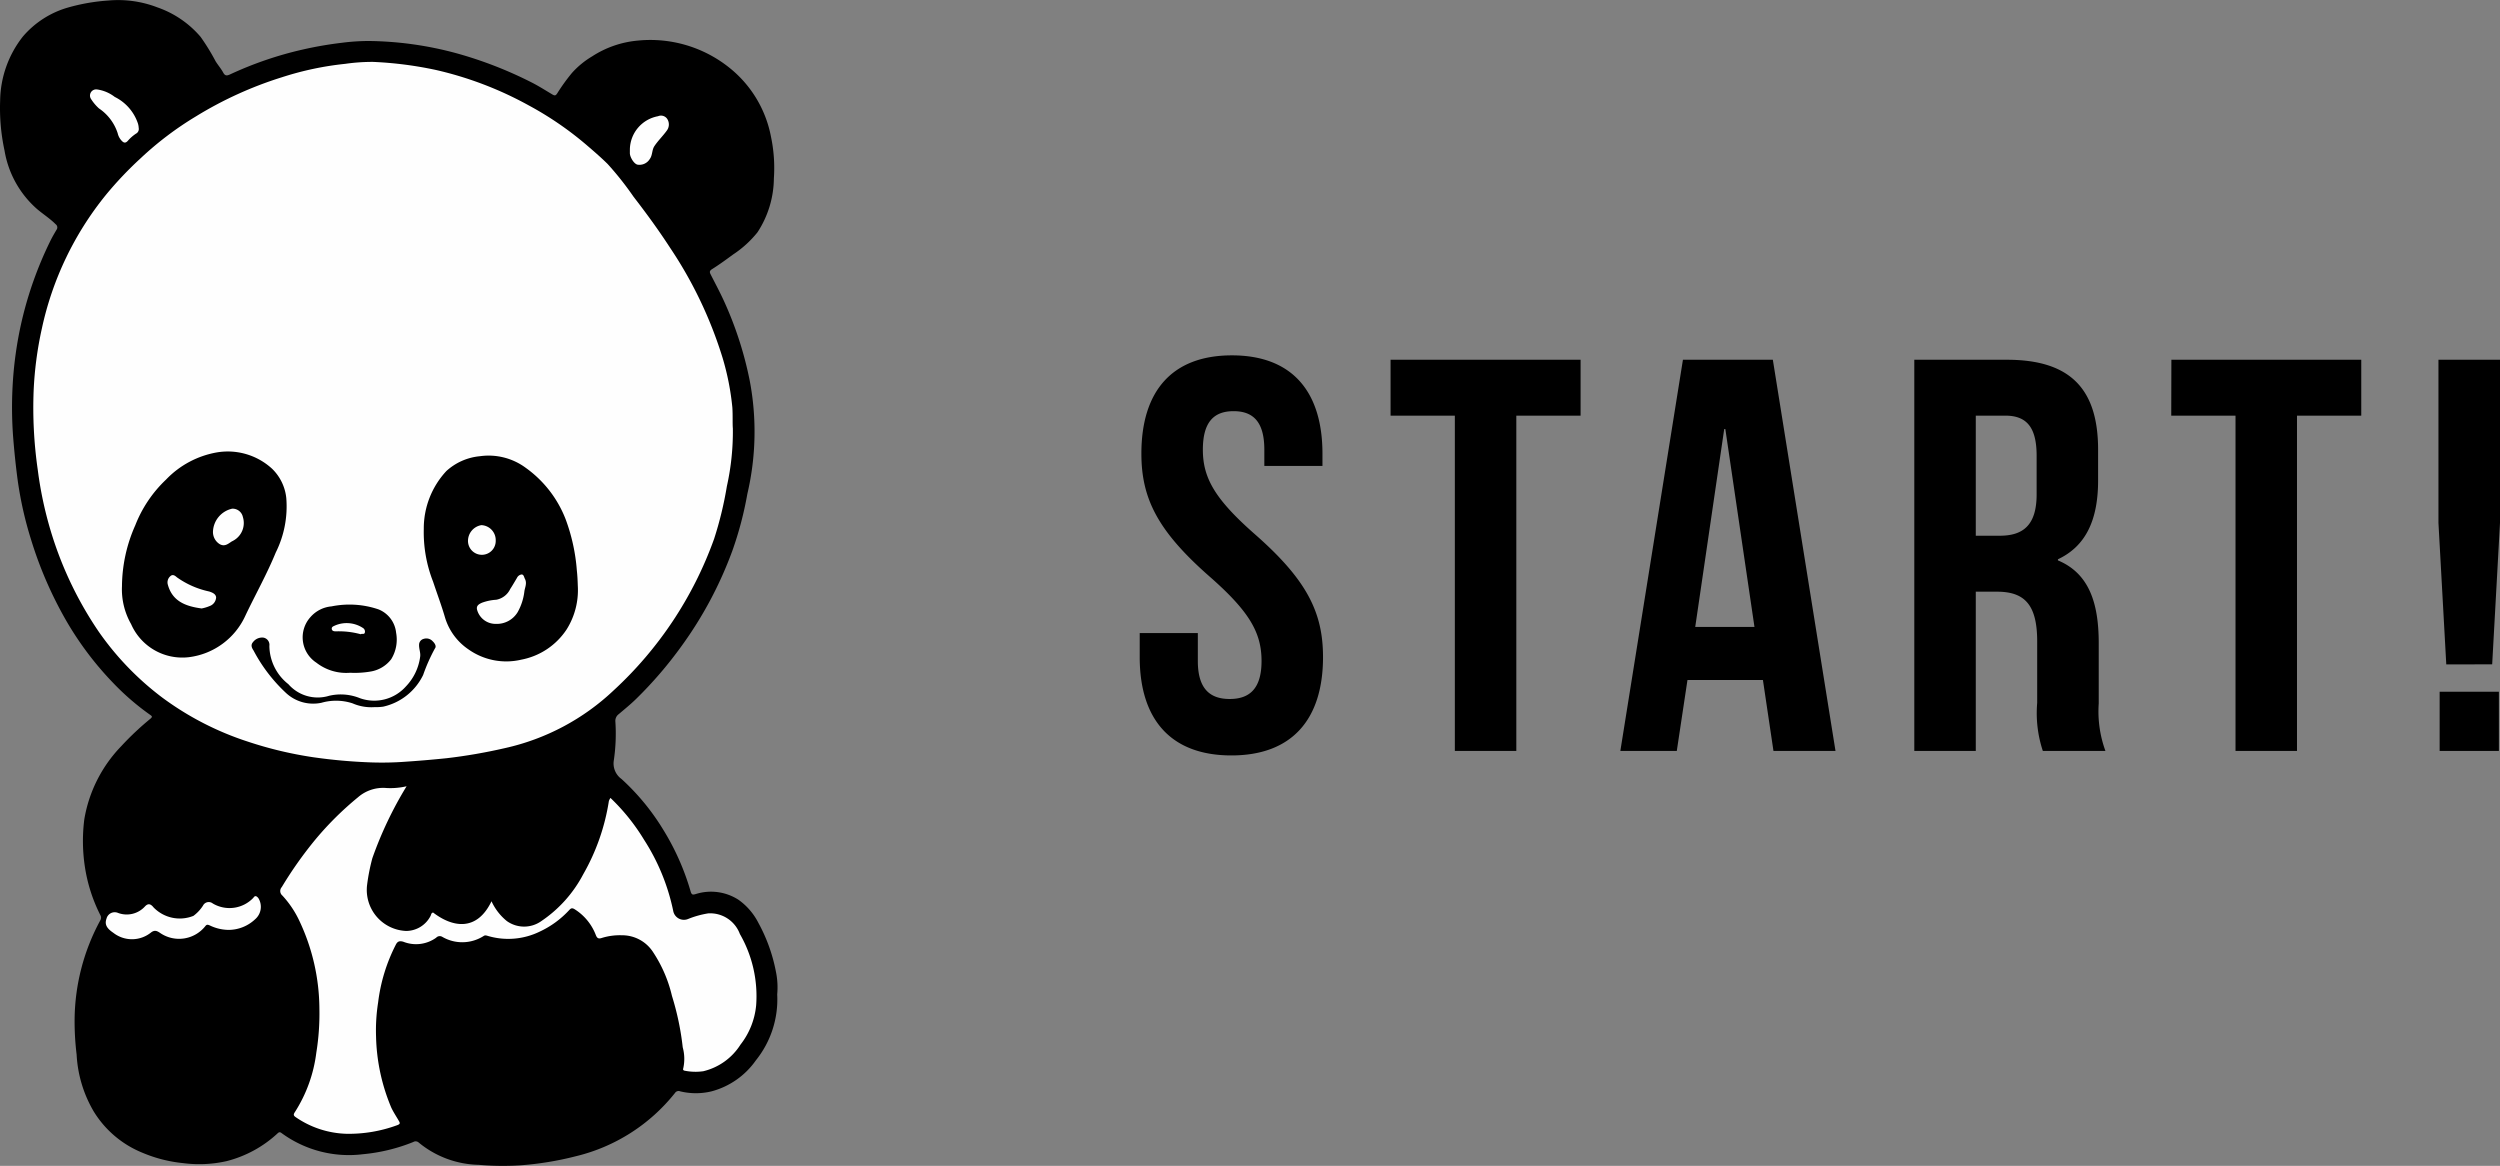 <svg xmlns="http://www.w3.org/2000/svg" width="143.146" height="66.756" viewBox="0 0 143.146 66.756">
  <rect x="0" y="0" width="143.146" height="66.756" fill="#808080" stroke="none"/>
  <g id="グループ_2665" data-name="グループ 2665" transform="translate(-521.001 -881.001)">
    <path id="START_" data-name="START!" d="M.832-17.024c0,2.56.928,4.416,3.872,7.008C7.008-8,7.712-6.784,7.712-5.152c0,1.6-.7,2.176-1.824,2.176S4.064-3.552,4.064-5.152v-1.6H.736v1.376C.736-1.792,2.528.256,5.984.256s5.248-2.048,5.248-5.632c0-2.56-.928-4.416-3.872-7.008-2.3-2.016-3.008-3.232-3.008-4.864,0-1.6.64-2.208,1.76-2.208s1.76.608,1.76,2.208v.928H11.2v-.7c0-3.584-1.76-5.632-5.184-5.632S.832-20.608.832-17.024ZM15.1-19.2h3.68V0H22.3V-19.2h3.68v-3.2H15.1Zm21.888-3.2H31.84L28.256,0h3.232L32.1-4.064h4.32L37.024,0h3.552Zm-2.784,3.968h.064L35.936-7.1H32.544ZM56.032,0a6.6,6.6,0,0,1-.384-2.72V-6.176c0-2.336-.576-4-2.336-4.736v-.064c1.568-.736,2.3-2.208,2.3-4.512v-1.76c0-3.456-1.568-5.152-5.216-5.152H45.088V0h3.52V-9.12h1.216c1.6,0,2.3.768,2.3,2.848v3.52A6.889,6.889,0,0,0,52.448,0ZM50.3-19.2c1.248,0,1.792.7,1.792,2.3v2.208c0,1.792-.8,2.368-2.112,2.368H48.608V-19.2Zm9.5,0h3.68V0h3.52V-19.2h3.68v-3.2H59.808ZM78.176-4.96l.448-8.1V-22.4H75.1v9.344l.448,8.1ZM75.168-3.392V0H78.56V-3.392Z" transform="translate(585.523 924)"/>
    <g id="グループ_10" data-name="グループ 10" transform="translate(521 881)">
      <path id="パス_122" data-name="パス 122" d="M51.794,78.787a5.567,5.567,0,0,1-1.223,3.771,4.52,4.52,0,0,1-2.533,1.773,3.808,3.808,0,0,1-1.8,0,.243.243,0,0,0-.293.088,10.344,10.344,0,0,1-5.7,3.633,18.1,18.1,0,0,1-3.191.518,16.209,16.209,0,0,1-2.357-.031,5.574,5.574,0,0,1-3.433-1.278.259.259,0,0,0-.307-.029,10.191,10.191,0,0,1-2.887.7,6.524,6.524,0,0,1-4.651-1.207c-.1-.076-.15-.064-.234.013a6.718,6.718,0,0,1-2.92,1.59,7.113,7.113,0,0,1-2.492.113,7.959,7.959,0,0,1-2.309-.587,5.851,5.851,0,0,1-2.8-2.361,7.155,7.155,0,0,1-.985-3.271,15.58,15.58,0,0,1-.115-2.038,12.092,12.092,0,0,1,1.467-5.636.293.293,0,0,0,0-.319,9.179,9.179,0,0,1-.876-2.737,9.863,9.863,0,0,1-.035-2.741,7.9,7.9,0,0,1,2.114-4.182,16.472,16.472,0,0,1,1.667-1.57c.133-.116.1-.143,0-.217a14.411,14.411,0,0,1-2.135-1.841A18.441,18.441,0,0,1,11.094,57.4,22.6,22.6,0,0,1,9.06,52.707a21.129,21.129,0,0,1-.75-3.326c-.113-.838-.2-1.676-.266-2.519a22.532,22.532,0,0,1-.032-2.876A21.627,21.627,0,0,1,8.543,40.2a21.353,21.353,0,0,1,1.61-4.518c.112-.233.243-.458.375-.681a.226.226,0,0,0-.052-.321c-.333-.336-.735-.583-1.089-.891a5.693,5.693,0,0,1-1.835-3.323A11.514,11.514,0,0,1,7.3,27.6a6.059,6.059,0,0,1,1.3-3.662,5.329,5.329,0,0,1,2.59-1.665,11.166,11.166,0,0,1,2.3-.4,6.258,6.258,0,0,1,2.81.391,5.71,5.71,0,0,1,2.477,1.689,12.34,12.34,0,0,1,.861,1.4c.137.22.311.418.434.645.106.2.218.186.391.106a20.761,20.761,0,0,1,4.188-1.43,21.47,21.47,0,0,1,2.236-.384,12.356,12.356,0,0,1,1.5-.1,19.9,19.9,0,0,1,5.083.714,23.1,23.1,0,0,1,4.216,1.636c.426.212.829.471,1.238.714.129.076.185.075.279-.073a10.817,10.817,0,0,1,.837-1.16,4.911,4.911,0,0,1,1.158-.951,5.738,5.738,0,0,1,2.647-.906A7.235,7.235,0,0,1,49,25.677a6.636,6.636,0,0,1,2.435,3.984,8.711,8.711,0,0,1,.168,2.4,5.72,5.72,0,0,1-.937,3.081,6.036,6.036,0,0,1-1.4,1.274c-.392.288-.786.577-1.2.836-.173.108-.14.193-.072.326.246.482.5.958.728,1.45a20.711,20.711,0,0,1,1.5,4.619,15.614,15.614,0,0,1-.137,6.472,20.18,20.18,0,0,1-.861,3.264,22.366,22.366,0,0,1-2.9,5.442,23.167,23.167,0,0,1-2.613,3.041c-.314.307-.656.584-.991.868a.479.479,0,0,0-.192.435,10.5,10.5,0,0,1-.088,2.2,1.092,1.092,0,0,0,.44,1.079,13.181,13.181,0,0,1,2.367,2.868,14.248,14.248,0,0,1,1.588,3.565c.064.231.152.19.291.155a2.9,2.9,0,0,1,2.451.327,3.65,3.65,0,0,1,1.145,1.333,9.514,9.514,0,0,1,.994,2.763,4.436,4.436,0,0,1,.078,1.318Z" transform="translate(-7.291 -21.842)"/>
      <path id="パス_123" data-name="パス 123" d="M51.461,50.485a14.366,14.366,0,0,1-.342,3.306,20.664,20.664,0,0,1-.73,3.011,21.773,21.773,0,0,1-5.76,8.685,13.226,13.226,0,0,1-6.22,3.3,30.5,30.5,0,0,1-3.338.578q-1.17.121-2.343.2a18.289,18.289,0,0,1-1.988.04,30.955,30.955,0,0,1-3.3-.295,22.192,22.192,0,0,1-3.766-.9A17.084,17.084,0,0,1,18.8,65.9a16.574,16.574,0,0,1-3.648-3.78A20.926,20.926,0,0,1,12.4,56.339a21.827,21.827,0,0,1-.739-3.489,24.9,24.9,0,0,1-.236-4.521,20.572,20.572,0,0,1,.468-3.552,18.206,18.206,0,0,1,3.67-7.667,20.765,20.765,0,0,1,2-2.108,18.677,18.677,0,0,1,3.154-2.386,21.818,21.818,0,0,1,4.935-2.245,17.621,17.621,0,0,1,3.609-.764,11.066,11.066,0,0,1,1.594-.112,21.485,21.485,0,0,1,3.616.465,20.4,20.4,0,0,1,5.292,2.02,18.925,18.925,0,0,1,3.285,2.243c.422.362.843.723,1.239,1.114a17.835,17.835,0,0,1,1.492,1.884c.723.935,1.421,1.89,2.065,2.882a23.961,23.961,0,0,1,3.03,6.341,14.881,14.881,0,0,1,.558,2.834C51.463,49.74,51.436,50.2,51.461,50.485Z" transform="translate(-9.498 -25.95)" fill="#fefefe"/>
      <path id="パス_124" data-name="パス 124" d="M49.2,119.136a21.664,21.664,0,0,0-1.961,4.12,11.368,11.368,0,0,0-.3,1.521,2.35,2.35,0,0,0,2.244,2.644,1.579,1.579,0,0,0,1.386-.855c.041-.069.031-.178.149-.2,1.088.836,2.493,1.124,3.344-.646a3.136,3.136,0,0,0,.875,1.132,1.7,1.7,0,0,0,1.984,0,7.344,7.344,0,0,0,2.392-2.675,12.2,12.2,0,0,0,1.469-4.194.754.754,0,0,1,.091-.179,11.666,11.666,0,0,1,1.927,2.4,12.01,12.01,0,0,1,1.664,4.057.623.623,0,0,0,.848.477,5.285,5.285,0,0,1,1.161-.324,1.814,1.814,0,0,1,1.81,1.181,7.119,7.119,0,0,1,.932,4.083,4.3,4.3,0,0,1-.895,2.249,3.475,3.475,0,0,1-2.132,1.526,3.13,3.13,0,0,1-1.057-.029c-.084-.012-.118-.062-.092-.128a2.5,2.5,0,0,0-.028-1.211,15.621,15.621,0,0,0-.616-2.942,7.729,7.729,0,0,0-1.075-2.5,2.106,2.106,0,0,0-1.789-.975,3.474,3.474,0,0,0-1.142.15c-.219.078-.289,0-.354-.163a3.017,3.017,0,0,0-1.2-1.469c-.167-.106-.226-.064-.329.045a5.378,5.378,0,0,1-1.682,1.227,4.11,4.11,0,0,1-2.948.254c-.1-.029-.183-.062-.268,0a2.275,2.275,0,0,1-2.367.045.278.278,0,0,0-.348.051,1.974,1.974,0,0,1-1.887.228c-.222-.059-.327-.017-.425.175a9.829,9.829,0,0,0-1.012,3.308,10.29,10.29,0,0,0-.118,1.943,11.088,11.088,0,0,0,.875,4.081c.12.251.275.486.416.728.074.129.128.2-.093.276a8.02,8.02,0,0,1-2.9.488,5.383,5.383,0,0,1-2.912-.962c-.134-.093-.11-.166-.026-.292a8.161,8.161,0,0,0,1.219-3.385,13.986,13.986,0,0,0,.177-2.533,11.9,11.9,0,0,0-1.137-5,5.668,5.668,0,0,0-.984-1.47.337.337,0,0,1-.032-.486,22.573,22.573,0,0,1,1.939-2.74,18.12,18.12,0,0,1,2.424-2.4,2.193,2.193,0,0,1,1.633-.53A4.1,4.1,0,0,0,49.2,119.136Z" transform="translate(-25.918 -74.115)" fill="#fefefe"/>
      <path id="パス_125" data-name="パス 125" d="M27.408,134.67a2.517,2.517,0,0,1-1.079-.259c-.112-.045-.169-.062-.256.054a1.919,1.919,0,0,1-2.568.389c-.184-.127-.322-.193-.53-.038a1.735,1.735,0,0,1-2.166.018c-.392-.264-.5-.492-.386-.81a.484.484,0,0,1,.636-.335,1.413,1.413,0,0,0,1.571-.368c.187-.193.332-.13.484.059a2.091,2.091,0,0,0,2.285.487,2.2,2.2,0,0,0,.549-.588.367.367,0,0,1,.558-.122,1.882,1.882,0,0,0,2.324-.323c.1-.154.188-.1.284.012a.941.941,0,0,1-.18,1.214,2.227,2.227,0,0,1-1.526.61Z" transform="translate(-14.323 -81.425)" fill="#fefefe"/>
      <path id="パス_126" data-name="パス 126" d="M21.217,35.118a.3.3,0,0,1-.156.327,2.286,2.286,0,0,0-.47.414c-.123.133-.222.125-.341,0a.907.907,0,0,1-.235-.433A2.724,2.724,0,0,0,18.942,34a2.564,2.564,0,0,1-.455-.54.354.354,0,0,1,.342-.547,2.146,2.146,0,0,1,1.017.429,2.626,2.626,0,0,1,1.323,1.509A1.031,1.031,0,0,1,21.217,35.118Z" transform="translate(-13.274 -27.791)" fill="#fefefe"/>
      <path id="パス_127" data-name="パス 127" d="M85.231,38.085a1.963,1.963,0,0,1,1.611-1.892.43.43,0,0,1,.548.188.585.585,0,0,1-.053.646c-.217.3-.49.561-.7.875-.155.234-.1.518-.271.747a.689.689,0,0,1-.689.318c-.2-.029-.443-.42-.447-.661C85.23,38.233,85.231,38.159,85.231,38.085Z" transform="translate(-49.164 -29.537)" fill="#fefefe"/>
      <path id="パス_128" data-name="パス 128" d="M22.377,85.438a8.705,8.705,0,0,1,.761-3.486A7.228,7.228,0,0,1,24.9,79.334a5.286,5.286,0,0,1,2.946-1.563,3.752,3.752,0,0,1,3.129.944,2.731,2.731,0,0,1,.81,1.67,5.913,5.913,0,0,1-.606,3.131c-.506,1.237-1.163,2.4-1.737,3.61A4.107,4.107,0,0,1,26.226,89.5,3.2,3.2,0,0,1,22.9,87.609a4.02,4.02,0,0,1-.523-2.171Z" transform="translate(-15.392 -51.872)"/>
      <path id="パス_129" data-name="パス 129" d="M68.534,85.666a4.228,4.228,0,0,1-.638,2.5A4,4,0,0,1,65.3,89.9a3.746,3.746,0,0,1-3.02-.584,3.376,3.376,0,0,1-1.357-1.857c-.2-.684-.452-1.351-.676-2.027a7.749,7.749,0,0,1-.532-3.019A4.828,4.828,0,0,1,61.008,79.1a3.306,3.306,0,0,1,1.923-.849,3.575,3.575,0,0,1,2.617.661,6.5,6.5,0,0,1,2.289,2.948,10.7,10.7,0,0,1,.642,2.931C68.512,85.083,68.525,85.373,68.534,85.666Z" transform="translate(-35.449 -52.128)"/>
      <path id="パス_130" data-name="パス 130" d="M47.467,100.567a2.784,2.784,0,0,1-1.938-.579,1.732,1.732,0,0,1-.328-2.617,1.812,1.812,0,0,1,1.2-.605,5.165,5.165,0,0,1,2.686.171,1.616,1.616,0,0,1,1.011,1.34,2.142,2.142,0,0,1-.281,1.514,1.867,1.867,0,0,1-1.193.708A5.316,5.316,0,0,1,47.467,100.567Z" transform="translate(-27.416 -62.045)"/>
      <path id="パス_131" data-name="パス 131" d="M45.455,104.715a2.681,2.681,0,0,1-1.254-.22,3.041,3.041,0,0,0-1.776-.03,2.281,2.281,0,0,1-2.045-.577,9.125,9.125,0,0,1-1.84-2.412c-.1-.149-.182-.317-.031-.487a.655.655,0,0,1,.6-.254.42.42,0,0,1,.335.471,2.825,2.825,0,0,0,1.087,2.193,2.232,2.232,0,0,0,2.339.664,2.923,2.923,0,0,1,1.761.14,2.426,2.426,0,0,0,2.625-.668,3.029,3.029,0,0,0,.822-1.709c.033-.224-.072-.449-.062-.684a.35.35,0,0,1,.273-.339.488.488,0,0,1,.51.144c.118.111.221.284.128.4a10.1,10.1,0,0,0-.678,1.525,3.354,3.354,0,0,1-2.289,1.815,3.047,3.047,0,0,1-.5.028Z" transform="translate(-24.019 -64.224)"/>
      <path id="パス_132" data-name="パス 132" d="M29.974,94.918c-.882-.119-1.666-.391-1.931-1.355a.468.468,0,0,1,.133-.485c.148-.149.292-.023.383.056a4.969,4.969,0,0,0,1.847.812c.186.061.379.14.4.335a.557.557,0,0,1-.372.5,2.216,2.216,0,0,1-.455.137Z" transform="translate(-18.43 -60.078)" fill="#fefefe"/>
      <path id="パス_133" data-name="パス 133" d="M33.648,86.076a1.4,1.4,0,0,1,1.1-1.3.6.6,0,0,1,.611.475,1.151,1.151,0,0,1-.557,1.361c-.025.017-.056.026-.082.043-.208.135-.4.309-.68.156a.817.817,0,0,1-.392-.735Z" transform="translate(-21.452 -55.649)" fill="#fefefe"/>
      <path id="パス_134" data-name="パス 134" d="M67.383,95.762a1.094,1.094,0,0,1-1.067-.8c-.064-.238.1-.332.284-.413a2.869,2.869,0,0,1,.813-.168,1.11,1.11,0,0,0,.8-.619c.136-.207.258-.423.386-.635a.343.343,0,0,1,.27-.194c.119.006.132.152.184.252.136.259-.007.5-.033.734a3.153,3.153,0,0,1-.381,1.169A1.393,1.393,0,0,1,67.383,95.762Z" transform="translate(-38.996 -60.039)" fill="#fefefe"/>
      <path id="パス_135" data-name="パス 135" d="M66.791,87.7a.794.794,0,1,1-1.587.009.916.916,0,0,1,.766-.881.857.857,0,0,1,.821.872Z" transform="translate(-38.406 -56.758)" fill="#fefefe"/>
      <path id="パス_136" data-name="パス 136" d="M50,99.585a4.717,4.717,0,0,0-1.411-.166c-.067,0-.226.006-.248-.13s.108-.164.195-.209a1.693,1.693,0,0,1,1.589.146.241.241,0,0,1,.107.273C50.19,99.614,50.08,99.529,50,99.585Z" transform="translate(-29.343 -63.268)" fill="#fefefe"/>
    </g>
  </g>
</svg>
